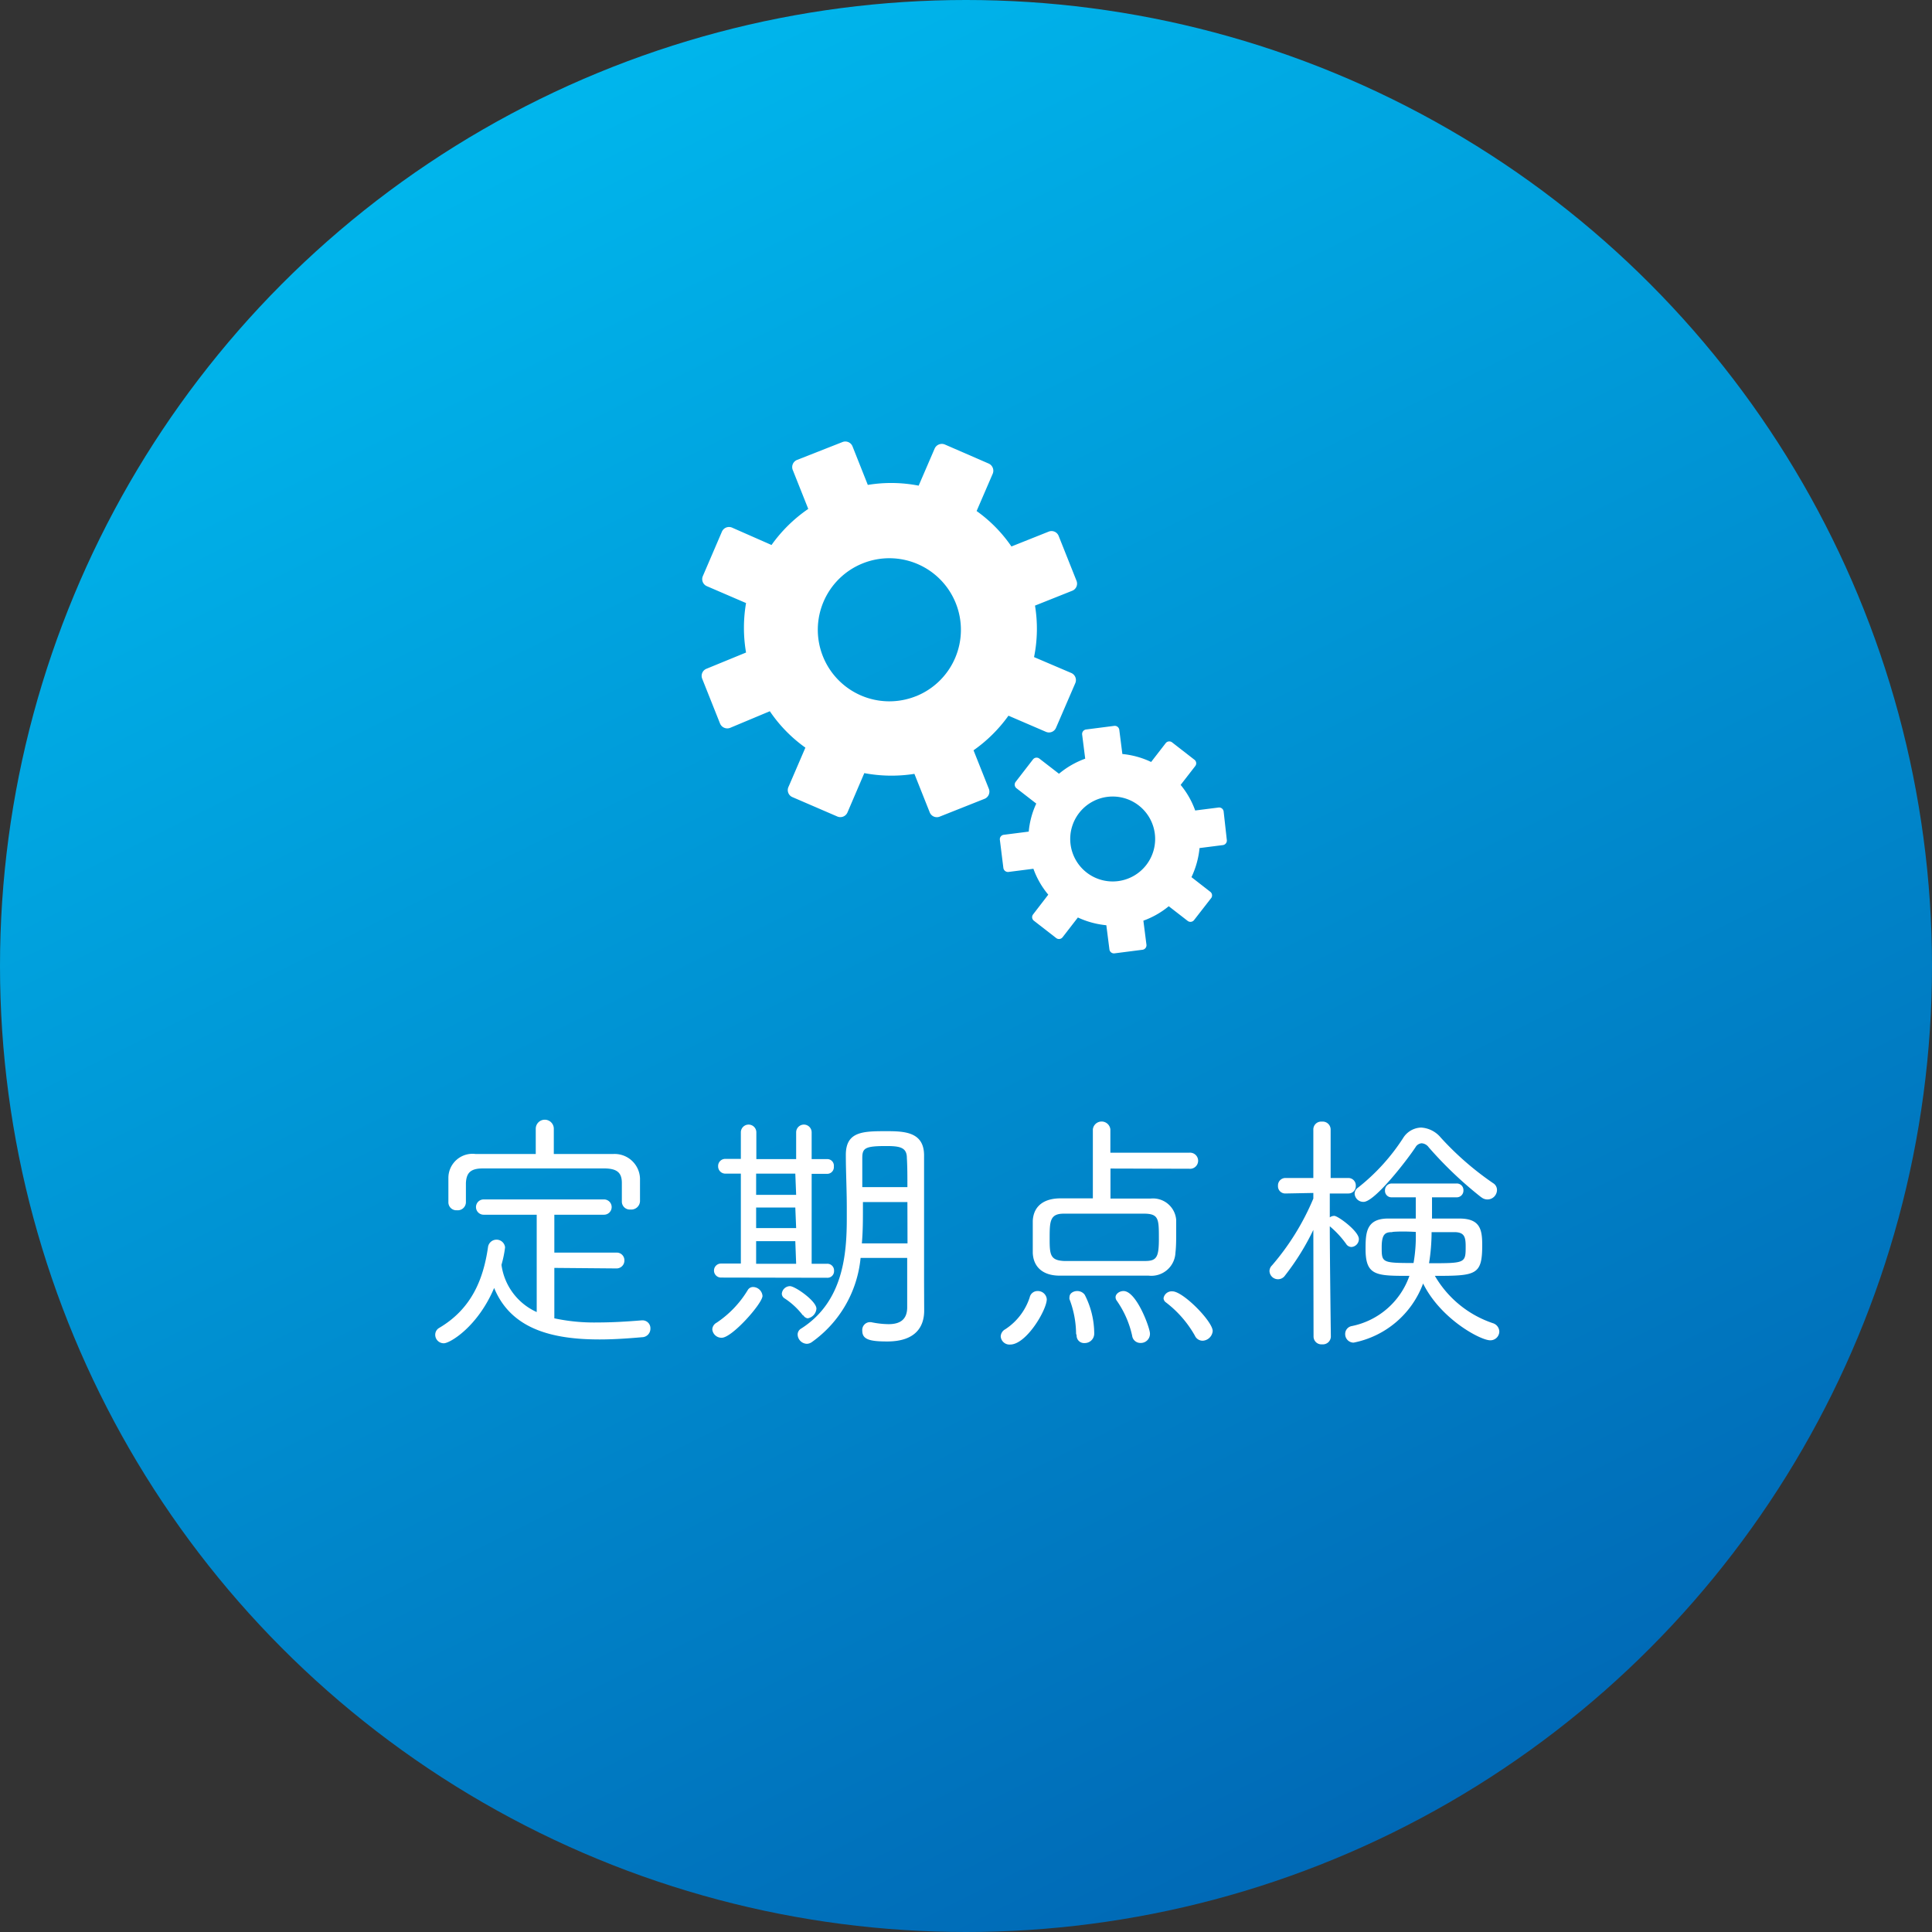<svg xmlns="http://www.w3.org/2000/svg" xmlns:xlink="http://www.w3.org/1999/xlink" viewBox="0 0 182 182"><rect x="0" y="0" width="182" height="182" fill="#333333" stroke="none"/><defs><linearGradient id="a" x1="49.01" y1="7.01" x2="133.01" y2="175.01" gradientUnits="userSpaceOnUse"><stop offset="0" stop-color="#00b7ed"/><stop offset="1" stop-color="#0068b5"/></linearGradient></defs><circle cx="91" cy="91" r="91" fill="url(#a)"/><path d="M52.22,119.44v4.75a17.83,17.83,0,0,0,4.06.39c1.34,0,2.73-.08,4.18-.2h.07a.74.74,0,0,1,.74.77.8.8,0,0,1-.79.82c-1.37.12-2.71.21-4,.21-4.51,0-8.35-1-9.93-4.85-1.56,3.68-4.18,5.21-4.73,5.21a.8.8,0,0,1-.82-.81.74.74,0,0,1,.36-.63c3.1-1.82,4.18-4.65,4.61-7.6a.81.81,0,0,1,1.61,0,10.42,10.42,0,0,1-.34,1.65,5.72,5.72,0,0,0,3.32,4.45v-9.17l-5,0a.72.72,0,0,1,0-1.44H56.9a.72.72,0,1,1,0,1.44l-4.68,0V118h5.83a.72.72,0,0,1,.77.75.74.74,0,0,1-.77.74Zm6.36-8c0-.93-.41-1.34-1.56-1.37-1.75,0-3.81,0-5.85,0s-4.06,0-5.69,0c-1.2,0-1.54.46-1.59,1.37v1.83a.77.77,0,0,1-.84.74.75.75,0,0,1-.81-.77c0-.31,0-.69,0-1.1s0-.82,0-1.2a2.27,2.27,0,0,1,2.56-2.23c2,0,3.82,0,5.67,0v-2.38a.85.85,0,0,1,1.7,0v2.38c1.83,0,3.68,0,5.6,0a2.39,2.39,0,0,1,2.52,2.3c0,.29,0,.7,0,1.1s0,.77,0,1.06a.82.82,0,0,1-.89.77.75.75,0,0,1-.82-.72Z" fill="#fff"/><path d="M67.1,125.22a.76.76,0,0,1,.41-.62,9.76,9.76,0,0,0,2.93-3.07.57.57,0,0,1,.5-.29.91.91,0,0,1,.89.84c0,.7-2.86,3.94-3.84,3.94A.87.87,0,0,1,67.1,125.22Zm.82-4.87a.66.66,0,1,1,0-1.32h1.87l0-8.47-1.45,0a.68.68,0,0,1-.69-.69.67.67,0,0,1,.69-.7h1.45v-2.5a.73.73,0,0,1,1.46,0v2.52H75v-2.52a.73.73,0,0,1,1.46,0v2.52l1.47,0a.62.62,0,0,1,.62.7.63.63,0,0,1-.62.69l-1.47,0,0,8.47h1.46a.63.63,0,0,1,.65.67.62.62,0,0,1-.65.65Zm7-9.79H71.23v2H75Zm0,3.19H71.23v1.94H75Zm0,3.17H71.23v2.13H75Zm.72,7a6.93,6.93,0,0,0-1.73-1.61.53.53,0,0,1-.26-.43.78.78,0,0,1,.77-.72c.48,0,2.49,1.4,2.49,2.12a1,1,0,0,1-.82.91A.58.58,0,0,1,75.67,123.9Zm11.42-.53v.08c0,1.41-.71,2.9-3.48,2.9-1.6,0-2.35-.17-2.35-1a.74.74,0,0,1,.67-.82s.1,0,.15,0a8.53,8.53,0,0,0,1.65.19c1,0,1.76-.36,1.76-1.59s0-3,0-4.65H81.07a11,11,0,0,1-4.58,7.92.85.85,0,0,1-.48.17.9.9,0,0,1-.87-.87.65.65,0,0,1,.34-.57c4-2.55,4.29-7.09,4.29-10.42v-.94c0-1.77-.09-3.38-.09-5,0-2.23,1.65-2.23,3.89-2.23,1.72,0,3.45.12,3.48,2.23,0,1.85,0,4.25,0,6.48v5.43Zm-1.58-10.15H81.29l0,.65c0,1,0,2.09-.1,3.24h4.3Zm0-1.41c0-1,0-1.92-.05-2.74,0-1-.65-1.13-1.94-1.13-2,0-2.26.19-2.26,1.13,0,.43,0,.86,0,1.32s0,.94,0,1.42Z" fill="#fff"/><path d="M94.27,125.9a.8.8,0,0,1,.43-.68,5.7,5.7,0,0,0,2.3-3,.75.75,0,0,1,.75-.6.84.84,0,0,1,.86.77c0,1-1.92,4.27-3.45,4.27A.83.83,0,0,1,94.27,125.9Zm10.34-15.82,0,2.83c1.27,0,2.57,0,3.77,0a2.19,2.19,0,0,1,2.42,2c0,.38,0,.82,0,1.25,0,.62,0,1.25-.07,1.85a2.27,2.27,0,0,1-2.52,2.16c-1.42,0-2.83,0-4.25,0s-2.78,0-4.13,0c-1.7,0-2.49-.92-2.54-2.14,0-.45,0-.89,0-1.32,0-.6,0-1.17,0-1.7.05-1.11.72-2.07,2.49-2.12.89,0,2,0,3.17,0l0-6.5a.83.83,0,0,1,1.65,0v2.2l7.42,0a.76.76,0,1,1,0,1.51Zm4.56,6.62c0-1.85,0-2.35-1.36-2.37-.89,0-2.12,0-3.36,0-1.52,0-3.08,0-4.23,0-1.34,0-1.34.74-1.34,2.4,0,1.48.07,2,1.37,2.06,1,0,2.37,0,3.74,0s2.76,0,3.86,0S109.17,118.46,109.17,116.7Zm-7.8,8.93a9.34,9.34,0,0,0-.62-3.24.54.54,0,0,1,0-.21c0-.34.36-.56.72-.56a.86.86,0,0,1,.72.36,8.06,8.06,0,0,1,.89,3.65.89.89,0,0,1-.91.89.7.7,0,0,1-.75-.72Zm5.28.19a9.17,9.17,0,0,0-1.46-3.31.54.54,0,0,1-.1-.31c0-.31.36-.58.75-.58,1.22,0,2.49,3.48,2.49,4a.86.86,0,0,1-.88.89A.78.78,0,0,1,106.65,125.82Zm6.65.48a.8.8,0,0,1-.74-.48,10.31,10.31,0,0,0-2.74-3.14.5.5,0,0,1-.21-.39.78.78,0,0,1,.84-.64c1,0,3.79,2.83,3.79,3.74A1,1,0,0,1,113.3,126.3Z" fill="#fff"/><path d="M123.72,115.86a23.35,23.35,0,0,1-2.67,4.3.8.8,0,0,1-1.46-.43.75.75,0,0,1,.24-.53,23.61,23.61,0,0,0,3.89-6.29v-.53l-2.64.05h0a.68.68,0,0,1-.69-.72.7.7,0,0,1,.72-.74l2.61,0,0-4.61v0a.74.74,0,0,1,.81-.7.75.75,0,0,1,.82.72s0,2.33,0,4.59H127a.7.7,0,0,1,.72.74.69.69,0,0,1-.7.72h0l-1.75,0c0,1,0,1.8,0,2.25a.71.71,0,0,1,.43-.14c.34,0,2.31,1.44,2.31,2.18a.75.75,0,0,1-.7.75.6.6,0,0,1-.5-.29,8.93,8.93,0,0,0-1.54-1.66c0,2.83.1,10.4.1,10.4a.75.75,0,0,1-.82.72.74.74,0,0,1-.81-.72Zm11.18-3.07v2c1,0,1.87,0,2.57,0,1.94,0,2.16,1,2.16,2.49,0,2.83-.55,2.91-4.46,2.91a10,10,0,0,0,5.47,4.46.85.85,0,0,1,.6.79.84.84,0,0,1-.86.82c-.92,0-4.66-2-6.32-5.35a8.79,8.79,0,0,1-6.55,5.57.8.8,0,0,1-.79-.82.75.75,0,0,1,.62-.74,7.27,7.27,0,0,0,5.43-4.73c-3.12,0-4.13,0-4.13-2.52,0-1.52.05-2.86,2.09-2.88.74,0,1.68,0,2.64,0,0-.79,0-1.53,0-2h-2.25a.61.61,0,0,1-.65-.65.63.63,0,0,1,.65-.65h6.07a.62.62,0,0,1,.67.65.63.63,0,0,1-.67.65Zm4.64,0a36.59,36.59,0,0,1-4.95-4.71.89.89,0,0,0-.67-.38.73.73,0,0,0-.58.38c-.84,1.27-3.84,5.14-4.89,5.14a.82.82,0,0,1-.84-.77.71.71,0,0,1,.33-.58,19.14,19.14,0,0,0,4.23-4.65,2.07,2.07,0,0,1,1.7-1,2.6,2.6,0,0,1,1.85.94,28.14,28.14,0,0,0,4.94,4.3.74.74,0,0,1,.36.62.9.9,0,0,1-1.48.7Zm-8.38,3.28c-.65,0-1,.15-1,1.42,0,1.44,0,1.49,3,1.49a14.64,14.64,0,0,0,.21-2.93C132.5,116,131.73,116,131.16,116.05Zm6.91,1.32c0-.88-.14-1.29-1-1.32-.6,0-1.4,0-2.21,0a18.57,18.57,0,0,1-.24,2.93C138.07,119,138.07,119,138.07,117.37Z" fill="#fff"/><path d="M95,67.42l3.53,1.52a.72.72,0,0,0,.95-.38l1.8-4.17a.73.73,0,0,0-.38-1l-3.49-1.49a13.39,13.39,0,0,0,.09-4.85l3.51-1.4a.72.72,0,0,0,.4-.94l-1.68-4.22a.72.72,0,0,0-.94-.41l-3.51,1.4A13.39,13.39,0,0,0,92,48.14l1.52-3.52a.74.74,0,0,0-.38-.95L89,41.87a.74.74,0,0,0-.95.38l-1.51,3.5a13.5,13.5,0,0,0-4.79-.07l-1.44-3.63a.73.73,0,0,0-.94-.41L75.1,43.32a.73.73,0,0,0-.4,1l1.44,3.62a13.81,13.81,0,0,0-3.46,3.4L69,49.72a.73.73,0,0,0-1,.38l-1.79,4.17a.72.72,0,0,0,.38.95l3.69,1.59a13.74,13.74,0,0,0,0,4.66L66.55,63a.72.72,0,0,0-.4.94l1.68,4.22a.74.74,0,0,0,.94.41L72.52,67a13.5,13.5,0,0,0,3.35,3.43l-1.58,3.67a.72.72,0,0,0,.38,1l4.17,1.8a.73.73,0,0,0,1-.38l1.58-3.69a13.84,13.84,0,0,0,4.72.07l1.44,3.62a.72.72,0,0,0,.94.41l4.23-1.68a.73.73,0,0,0,.4-.95l-1.44-3.62A13.76,13.76,0,0,0,95,67.42Zm-8.73-1.83a6.74,6.74,0,1,1,3.77-8.76A6.74,6.74,0,0,1,86.28,65.59Zm29,10.85a.43.43,0,0,0-.47-.37l-2.21.28a8,8,0,0,0-1.37-2.41l1.38-1.78a.42.42,0,0,0-.08-.59l-2.11-1.64a.43.43,0,0,0-.6.08l-1.37,1.77a8.09,8.09,0,0,0-2.71-.75l-.29-2.28a.43.43,0,0,0-.48-.37l-2.65.34a.43.43,0,0,0-.37.47l.29,2.28a8.17,8.17,0,0,0-2.47,1.42l-1.85-1.43a.43.43,0,0,0-.6.08l-1.63,2.11a.43.43,0,0,0,.07.6l1.87,1.45a7.89,7.89,0,0,0-.71,2.64l-2.35.3a.42.42,0,0,0-.37.47l.33,2.65a.44.44,0,0,0,.48.38l2.35-.3a8,8,0,0,0,1.4,2.44l-1.43,1.86a.42.42,0,0,0,.07.59l2.11,1.64a.43.43,0,0,0,.6-.08l1.44-1.86a8.2,8.2,0,0,0,2.68.73l.29,2.27a.43.43,0,0,0,.47.38l2.65-.34A.43.43,0,0,0,108,89l-.29-2.27a8.06,8.06,0,0,0,2.39-1.36l1.78,1.38a.43.43,0,0,0,.6-.07l1.64-2.11A.43.43,0,0,0,114,84l-1.76-1.37a8.27,8.27,0,0,0,.76-2.74l2.2-.28a.43.43,0,0,0,.37-.48ZM105.35,83a4,4,0,1,1,3.44-4.44A4,4,0,0,1,105.35,83Z" fill="#fff"/></svg>